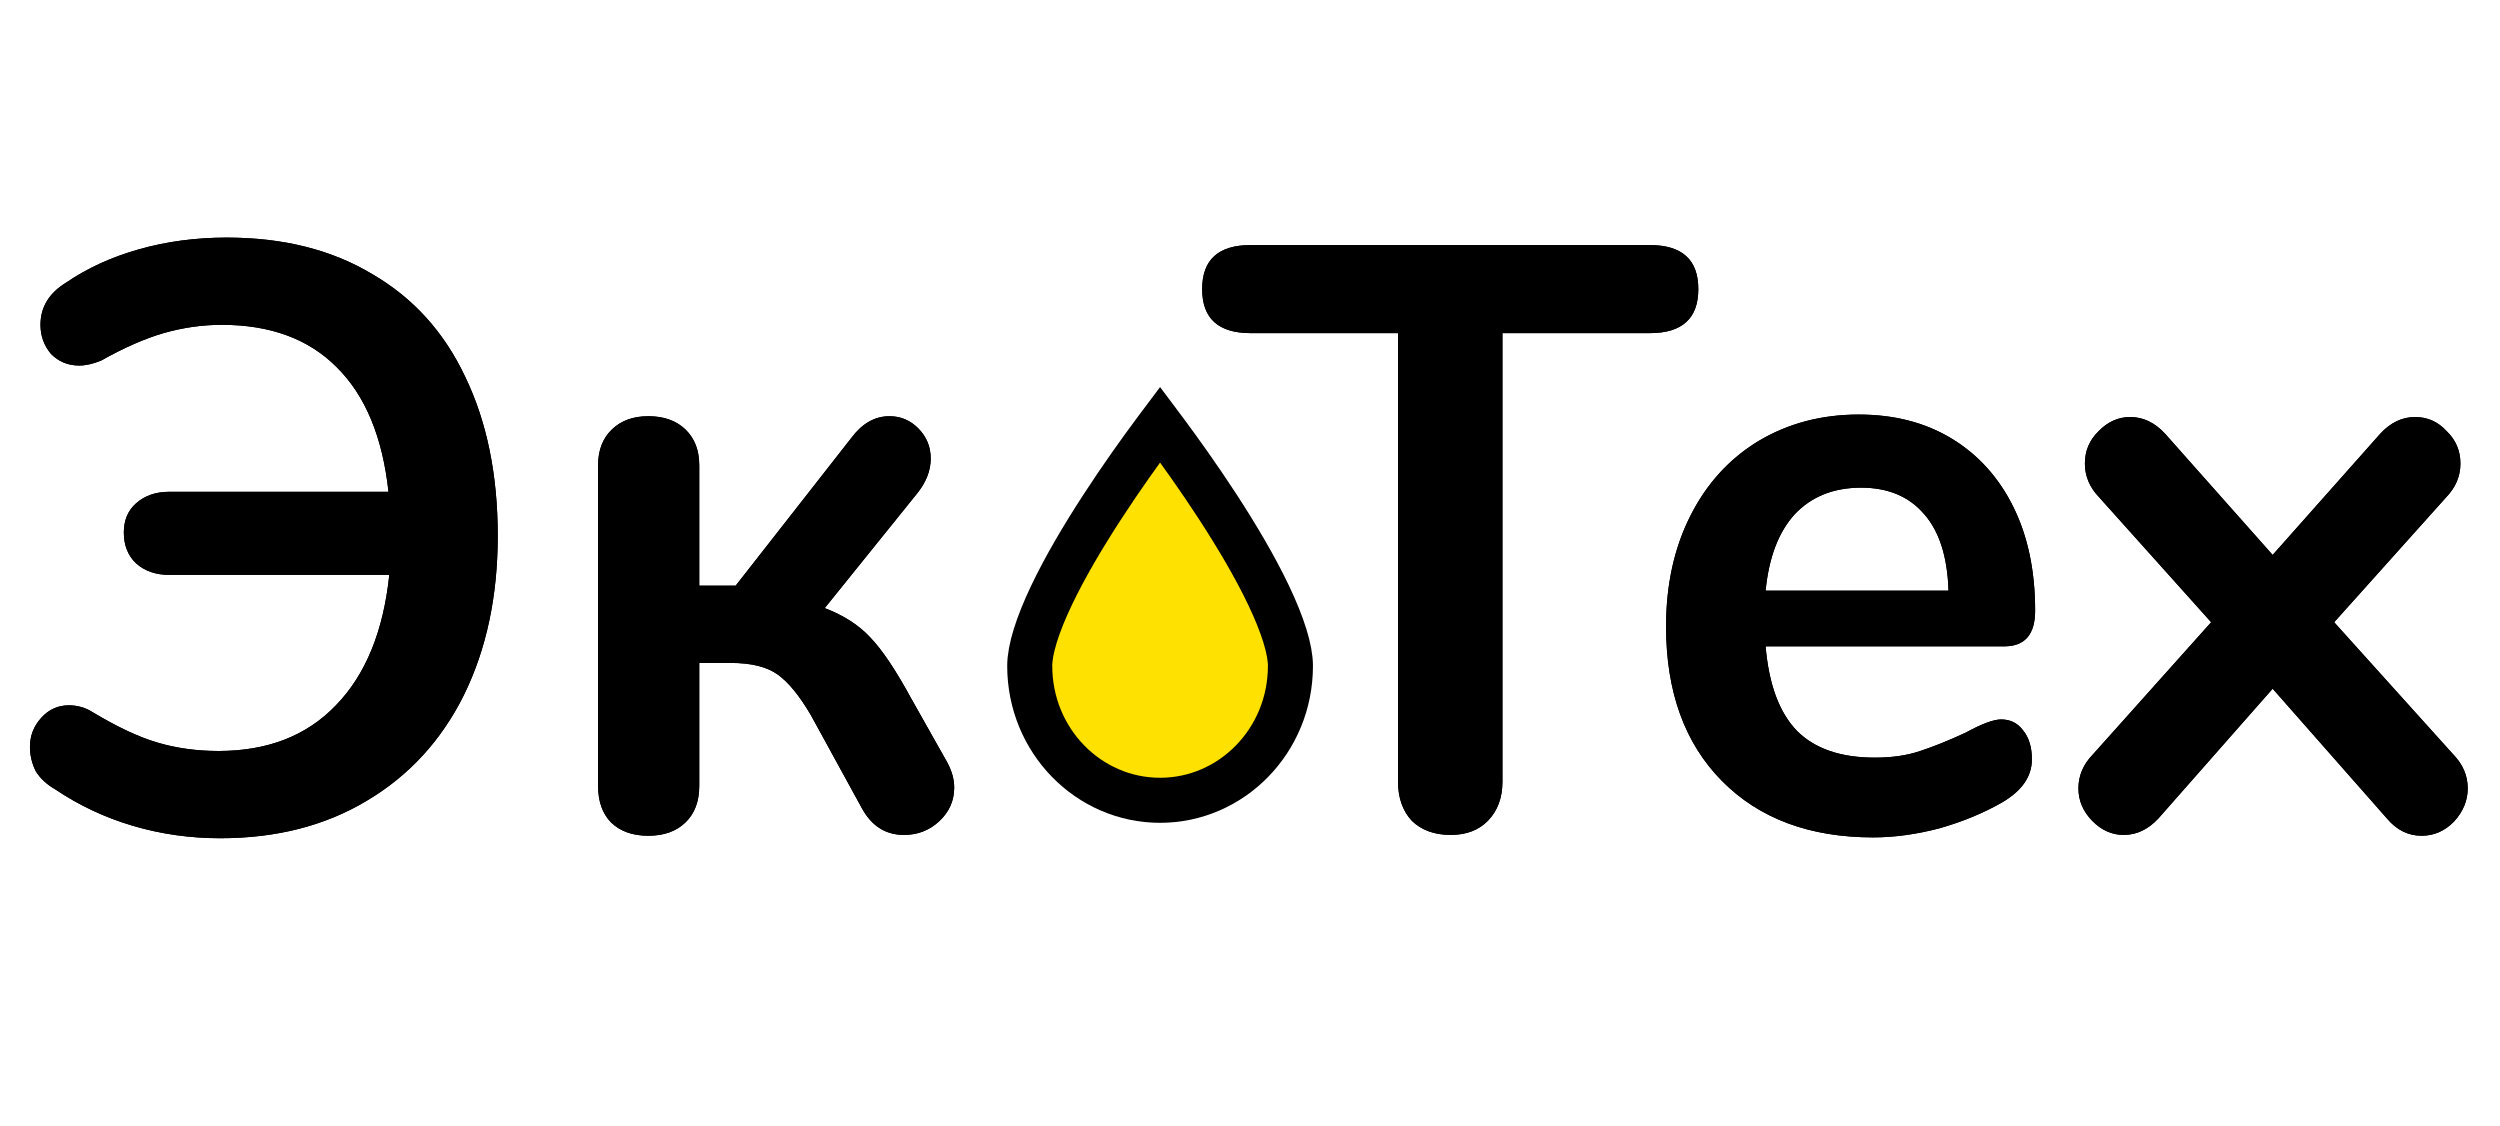 <?xml version="1.0" encoding="UTF-8"?> <svg xmlns="http://www.w3.org/2000/svg" width="111" height="50" viewBox="0 0 111 50" fill="none"> <path d="M9.774 37.217C8.433 37.217 7.139 37.033 5.893 36.664C4.648 36.295 3.498 35.754 2.444 35.041C2.06 34.82 1.773 34.549 1.581 34.23C1.413 33.885 1.33 33.529 1.33 33.16C1.33 32.668 1.497 32.238 1.833 31.869C2.168 31.5 2.575 31.316 3.054 31.316C3.438 31.316 3.785 31.414 4.097 31.611C5.199 32.275 6.169 32.73 7.007 32.975C7.846 33.221 8.744 33.344 9.703 33.344C11.883 33.344 13.619 32.668 14.913 31.316C16.231 29.963 17.021 28.033 17.285 25.525H7.51C6.912 25.525 6.42 25.352 6.037 25.008C5.678 24.664 5.498 24.209 5.498 23.643C5.498 23.102 5.678 22.672 6.037 22.352C6.42 22.008 6.912 21.836 7.51 21.836H17.249C16.985 19.402 16.219 17.557 14.949 16.303C13.703 15.049 12.002 14.422 9.846 14.422C8.984 14.422 8.121 14.545 7.259 14.791C6.42 15.037 5.498 15.443 4.492 16.008C4.133 16.156 3.809 16.23 3.522 16.23C3.019 16.23 2.599 16.057 2.264 15.713C1.952 15.344 1.797 14.914 1.797 14.422C1.797 13.635 2.18 13.008 2.947 12.541C3.881 11.902 4.959 11.41 6.181 11.066C7.403 10.721 8.696 10.549 10.062 10.549C12.577 10.549 14.733 11.09 16.53 12.172C18.351 13.229 19.728 14.754 20.663 16.746C21.621 18.738 22.1 21.086 22.1 23.791C22.1 26.471 21.597 28.832 20.591 30.873C19.585 32.889 18.147 34.451 16.279 35.557C14.434 36.664 12.266 37.217 9.774 37.217ZM36.617 27C37.455 27.32 38.126 27.75 38.629 28.291C39.156 28.832 39.767 29.742 40.462 31.02L42.043 33.824C42.259 34.217 42.367 34.598 42.367 34.967C42.367 35.557 42.139 36.062 41.684 36.48C41.252 36.873 40.737 37.07 40.139 37.07C39.324 37.07 38.701 36.676 38.27 35.889L36.006 31.758C35.503 30.898 35.012 30.295 34.533 29.951C34.053 29.607 33.359 29.434 32.448 29.434H31.047V34.894C31.047 35.582 30.843 36.123 30.436 36.516C30.029 36.91 29.478 37.107 28.783 37.107C28.088 37.107 27.537 36.91 27.13 36.516C26.747 36.123 26.555 35.582 26.555 34.894V20.656C26.555 19.992 26.759 19.463 27.166 19.07C27.573 18.676 28.112 18.48 28.783 18.48C29.478 18.48 30.029 18.676 30.436 19.07C30.843 19.463 31.047 19.992 31.047 20.656V26.004H32.664L37.803 19.439C38.282 18.799 38.845 18.48 39.492 18.48C39.995 18.48 40.426 18.664 40.785 19.033C41.145 19.402 41.324 19.844 41.324 20.361C41.324 20.877 41.133 21.381 40.749 21.873L36.617 27ZM64.409 37.07C63.69 37.07 63.115 36.861 62.684 36.443C62.276 36 62.073 35.422 62.073 34.709V14.791H55.533C54.095 14.791 53.376 14.139 53.376 12.836C53.376 11.533 54.095 10.881 55.533 10.881H73.249C74.686 10.881 75.405 11.533 75.405 12.836C75.405 14.139 74.686 14.791 73.249 14.791H66.708V34.709C66.708 35.422 66.493 36 66.062 36.443C65.654 36.861 65.103 37.07 64.409 37.07ZM88.85 31.943C89.258 31.943 89.581 32.102 89.82 32.422C90.084 32.742 90.216 33.172 90.216 33.713C90.216 34.475 89.773 35.115 88.886 35.631C88.072 36.098 87.149 36.48 86.119 36.775C85.089 37.045 84.107 37.18 83.172 37.18C80.346 37.18 78.106 36.344 76.453 34.672C74.799 33 73.973 30.713 73.973 27.811C73.973 25.967 74.332 24.332 75.051 22.906C75.77 21.48 76.776 20.373 78.07 19.586C79.387 18.799 80.873 18.406 82.526 18.406C84.107 18.406 85.484 18.762 86.658 19.475C87.832 20.189 88.743 21.197 89.389 22.5C90.036 23.803 90.36 25.34 90.36 27.111C90.36 28.168 89.904 28.697 88.994 28.697H78.393C78.537 30.393 79.004 31.648 79.794 32.459C80.585 33.246 81.735 33.639 83.244 33.639C84.011 33.639 84.682 33.541 85.257 33.344C85.856 33.148 86.526 32.877 87.269 32.533C87.988 32.139 88.515 31.943 88.85 31.943ZM82.633 21.652C81.412 21.652 80.43 22.045 79.687 22.832C78.968 23.619 78.537 24.75 78.393 26.225H86.514C86.467 24.725 86.107 23.594 85.436 22.832C84.766 22.045 83.831 21.652 82.633 21.652ZM108.92 33.492C109.351 33.934 109.567 34.438 109.567 35.004C109.567 35.545 109.363 36.037 108.956 36.48C108.548 36.898 108.069 37.107 107.518 37.107C106.919 37.107 106.404 36.848 105.973 36.332L100.906 30.578L95.839 36.332C95.384 36.824 94.869 37.07 94.294 37.07C93.767 37.07 93.3 36.861 92.893 36.443C92.485 36.025 92.282 35.545 92.282 35.004C92.282 34.438 92.497 33.934 92.929 33.492L98.175 27.627L93.216 22.094C92.785 21.652 92.569 21.148 92.569 20.582C92.569 20.016 92.773 19.537 93.18 19.143C93.587 18.725 94.055 18.516 94.582 18.516C95.156 18.516 95.672 18.762 96.127 19.254L100.906 24.639L105.686 19.254C106.141 18.762 106.656 18.516 107.231 18.516C107.782 18.516 108.249 18.725 108.632 19.143C109.04 19.537 109.243 20.016 109.243 20.582C109.243 21.148 109.028 21.652 108.596 22.094L103.637 27.627L108.92 33.492Z" fill="black"></path> <path d="M9.774 37.217C8.433 37.217 7.139 37.033 5.893 36.664C4.648 36.295 3.498 35.754 2.444 35.041C2.06 34.82 1.773 34.549 1.581 34.23C1.413 33.885 1.33 33.529 1.33 33.16C1.33 32.668 1.497 32.238 1.833 31.869C2.168 31.5 2.575 31.316 3.054 31.316C3.438 31.316 3.785 31.414 4.097 31.611C5.199 32.275 6.169 32.73 7.007 32.975C7.846 33.221 8.744 33.344 9.703 33.344C11.883 33.344 13.619 32.668 14.913 31.316C16.231 29.963 17.021 28.033 17.285 25.525H7.51C6.912 25.525 6.42 25.352 6.037 25.008C5.678 24.664 5.498 24.209 5.498 23.643C5.498 23.102 5.678 22.672 6.037 22.352C6.42 22.008 6.912 21.836 7.51 21.836H17.249C16.985 19.402 16.219 17.557 14.949 16.303C13.703 15.049 12.002 14.422 9.846 14.422C8.984 14.422 8.121 14.545 7.259 14.791C6.42 15.037 5.498 15.443 4.492 16.008C4.133 16.156 3.809 16.23 3.522 16.23C3.019 16.23 2.599 16.057 2.264 15.713C1.952 15.344 1.797 14.914 1.797 14.422C1.797 13.635 2.18 13.008 2.947 12.541C3.881 11.902 4.959 11.41 6.181 11.066C7.403 10.721 8.696 10.549 10.062 10.549C12.577 10.549 14.733 11.09 16.53 12.172C18.351 13.229 19.728 14.754 20.663 16.746C21.621 18.738 22.1 21.086 22.1 23.791C22.1 26.471 21.597 28.832 20.591 30.873C19.585 32.889 18.147 34.451 16.279 35.557C14.434 36.664 12.266 37.217 9.774 37.217ZM36.617 27C37.455 27.32 38.126 27.75 38.629 28.291C39.156 28.832 39.767 29.742 40.462 31.02L42.043 33.824C42.259 34.217 42.367 34.598 42.367 34.967C42.367 35.557 42.139 36.062 41.684 36.48C41.252 36.873 40.737 37.07 40.139 37.07C39.324 37.07 38.701 36.676 38.27 35.889L36.006 31.758C35.503 30.898 35.012 30.295 34.533 29.951C34.053 29.607 33.359 29.434 32.448 29.434H31.047V34.894C31.047 35.582 30.843 36.123 30.436 36.516C30.029 36.91 29.478 37.107 28.783 37.107C28.088 37.107 27.537 36.91 27.13 36.516C26.747 36.123 26.555 35.582 26.555 34.894V20.656C26.555 19.992 26.759 19.463 27.166 19.07C27.573 18.676 28.112 18.48 28.783 18.48C29.478 18.48 30.029 18.676 30.436 19.07C30.843 19.463 31.047 19.992 31.047 20.656V26.004H32.664L37.803 19.439C38.282 18.799 38.845 18.48 39.492 18.48C39.995 18.48 40.426 18.664 40.785 19.033C41.145 19.402 41.324 19.844 41.324 20.361C41.324 20.877 41.133 21.381 40.749 21.873L36.617 27ZM64.409 37.07C63.69 37.07 63.115 36.861 62.684 36.443C62.276 36 62.073 35.422 62.073 34.709V14.791H55.533C54.095 14.791 53.376 14.139 53.376 12.836C53.376 11.533 54.095 10.881 55.533 10.881H73.249C74.686 10.881 75.405 11.533 75.405 12.836C75.405 14.139 74.686 14.791 73.249 14.791H66.708V34.709C66.708 35.422 66.493 36 66.062 36.443C65.654 36.861 65.103 37.07 64.409 37.07ZM88.85 31.943C89.258 31.943 89.581 32.102 89.82 32.422C90.084 32.742 90.216 33.172 90.216 33.713C90.216 34.475 89.773 35.115 88.886 35.631C88.072 36.098 87.149 36.48 86.119 36.775C85.089 37.045 84.107 37.18 83.172 37.18C80.346 37.18 78.106 36.344 76.453 34.672C74.799 33 73.973 30.713 73.973 27.811C73.973 25.967 74.332 24.332 75.051 22.906C75.77 21.48 76.776 20.373 78.07 19.586C79.387 18.799 80.873 18.406 82.526 18.406C84.107 18.406 85.484 18.762 86.658 19.475C87.832 20.189 88.743 21.197 89.389 22.5C90.036 23.803 90.36 25.34 90.36 27.111C90.36 28.168 89.904 28.697 88.994 28.697H78.393C78.537 30.393 79.004 31.648 79.794 32.459C80.585 33.246 81.735 33.639 83.244 33.639C84.011 33.639 84.682 33.541 85.257 33.344C85.856 33.148 86.526 32.877 87.269 32.533C87.988 32.139 88.515 31.943 88.85 31.943ZM82.633 21.652C81.412 21.652 80.43 22.045 79.687 22.832C78.968 23.619 78.537 24.75 78.393 26.225H86.514C86.467 24.725 86.107 23.594 85.436 22.832C84.766 22.045 83.831 21.652 82.633 21.652ZM108.92 33.492C109.351 33.934 109.567 34.438 109.567 35.004C109.567 35.545 109.363 36.037 108.956 36.48C108.548 36.898 108.069 37.107 107.518 37.107C106.919 37.107 106.404 36.848 105.973 36.332L100.906 30.578L95.839 36.332C95.384 36.824 94.869 37.07 94.294 37.07C93.767 37.07 93.3 36.861 92.893 36.443C92.485 36.025 92.282 35.545 92.282 35.004C92.282 34.438 92.497 33.934 92.929 33.492L98.175 27.627L93.216 22.094C92.785 21.652 92.569 21.148 92.569 20.582C92.569 20.016 92.773 19.537 93.18 19.143C93.587 18.725 94.055 18.516 94.582 18.516C95.156 18.516 95.672 18.762 96.127 19.254L100.906 24.639L105.686 19.254C106.141 18.762 106.656 18.516 107.231 18.516C107.782 18.516 108.249 18.725 108.632 19.143C109.04 19.537 109.243 20.016 109.243 20.582C109.243 21.148 109.028 21.652 108.596 22.094L103.637 27.627L108.92 33.492Z" fill="black"></path> <path d="M51.507 18.853C51.588 18.961 51.674 19.076 51.765 19.198C52.393 20.045 53.229 21.21 54.063 22.492C54.899 23.777 55.722 25.159 56.331 26.442C56.958 27.759 57.295 28.841 57.295 29.567C57.295 32.889 54.68 35.533 51.507 35.533C48.335 35.533 45.72 32.888 45.72 29.567C45.72 28.841 46.057 27.758 46.683 26.442C47.293 25.159 48.115 23.777 48.952 22.492C49.785 21.21 50.621 20.044 51.249 19.198C51.34 19.076 51.426 18.961 51.507 18.853Z" fill="#FFE100" stroke="black" stroke-width="2"></path> </svg> 